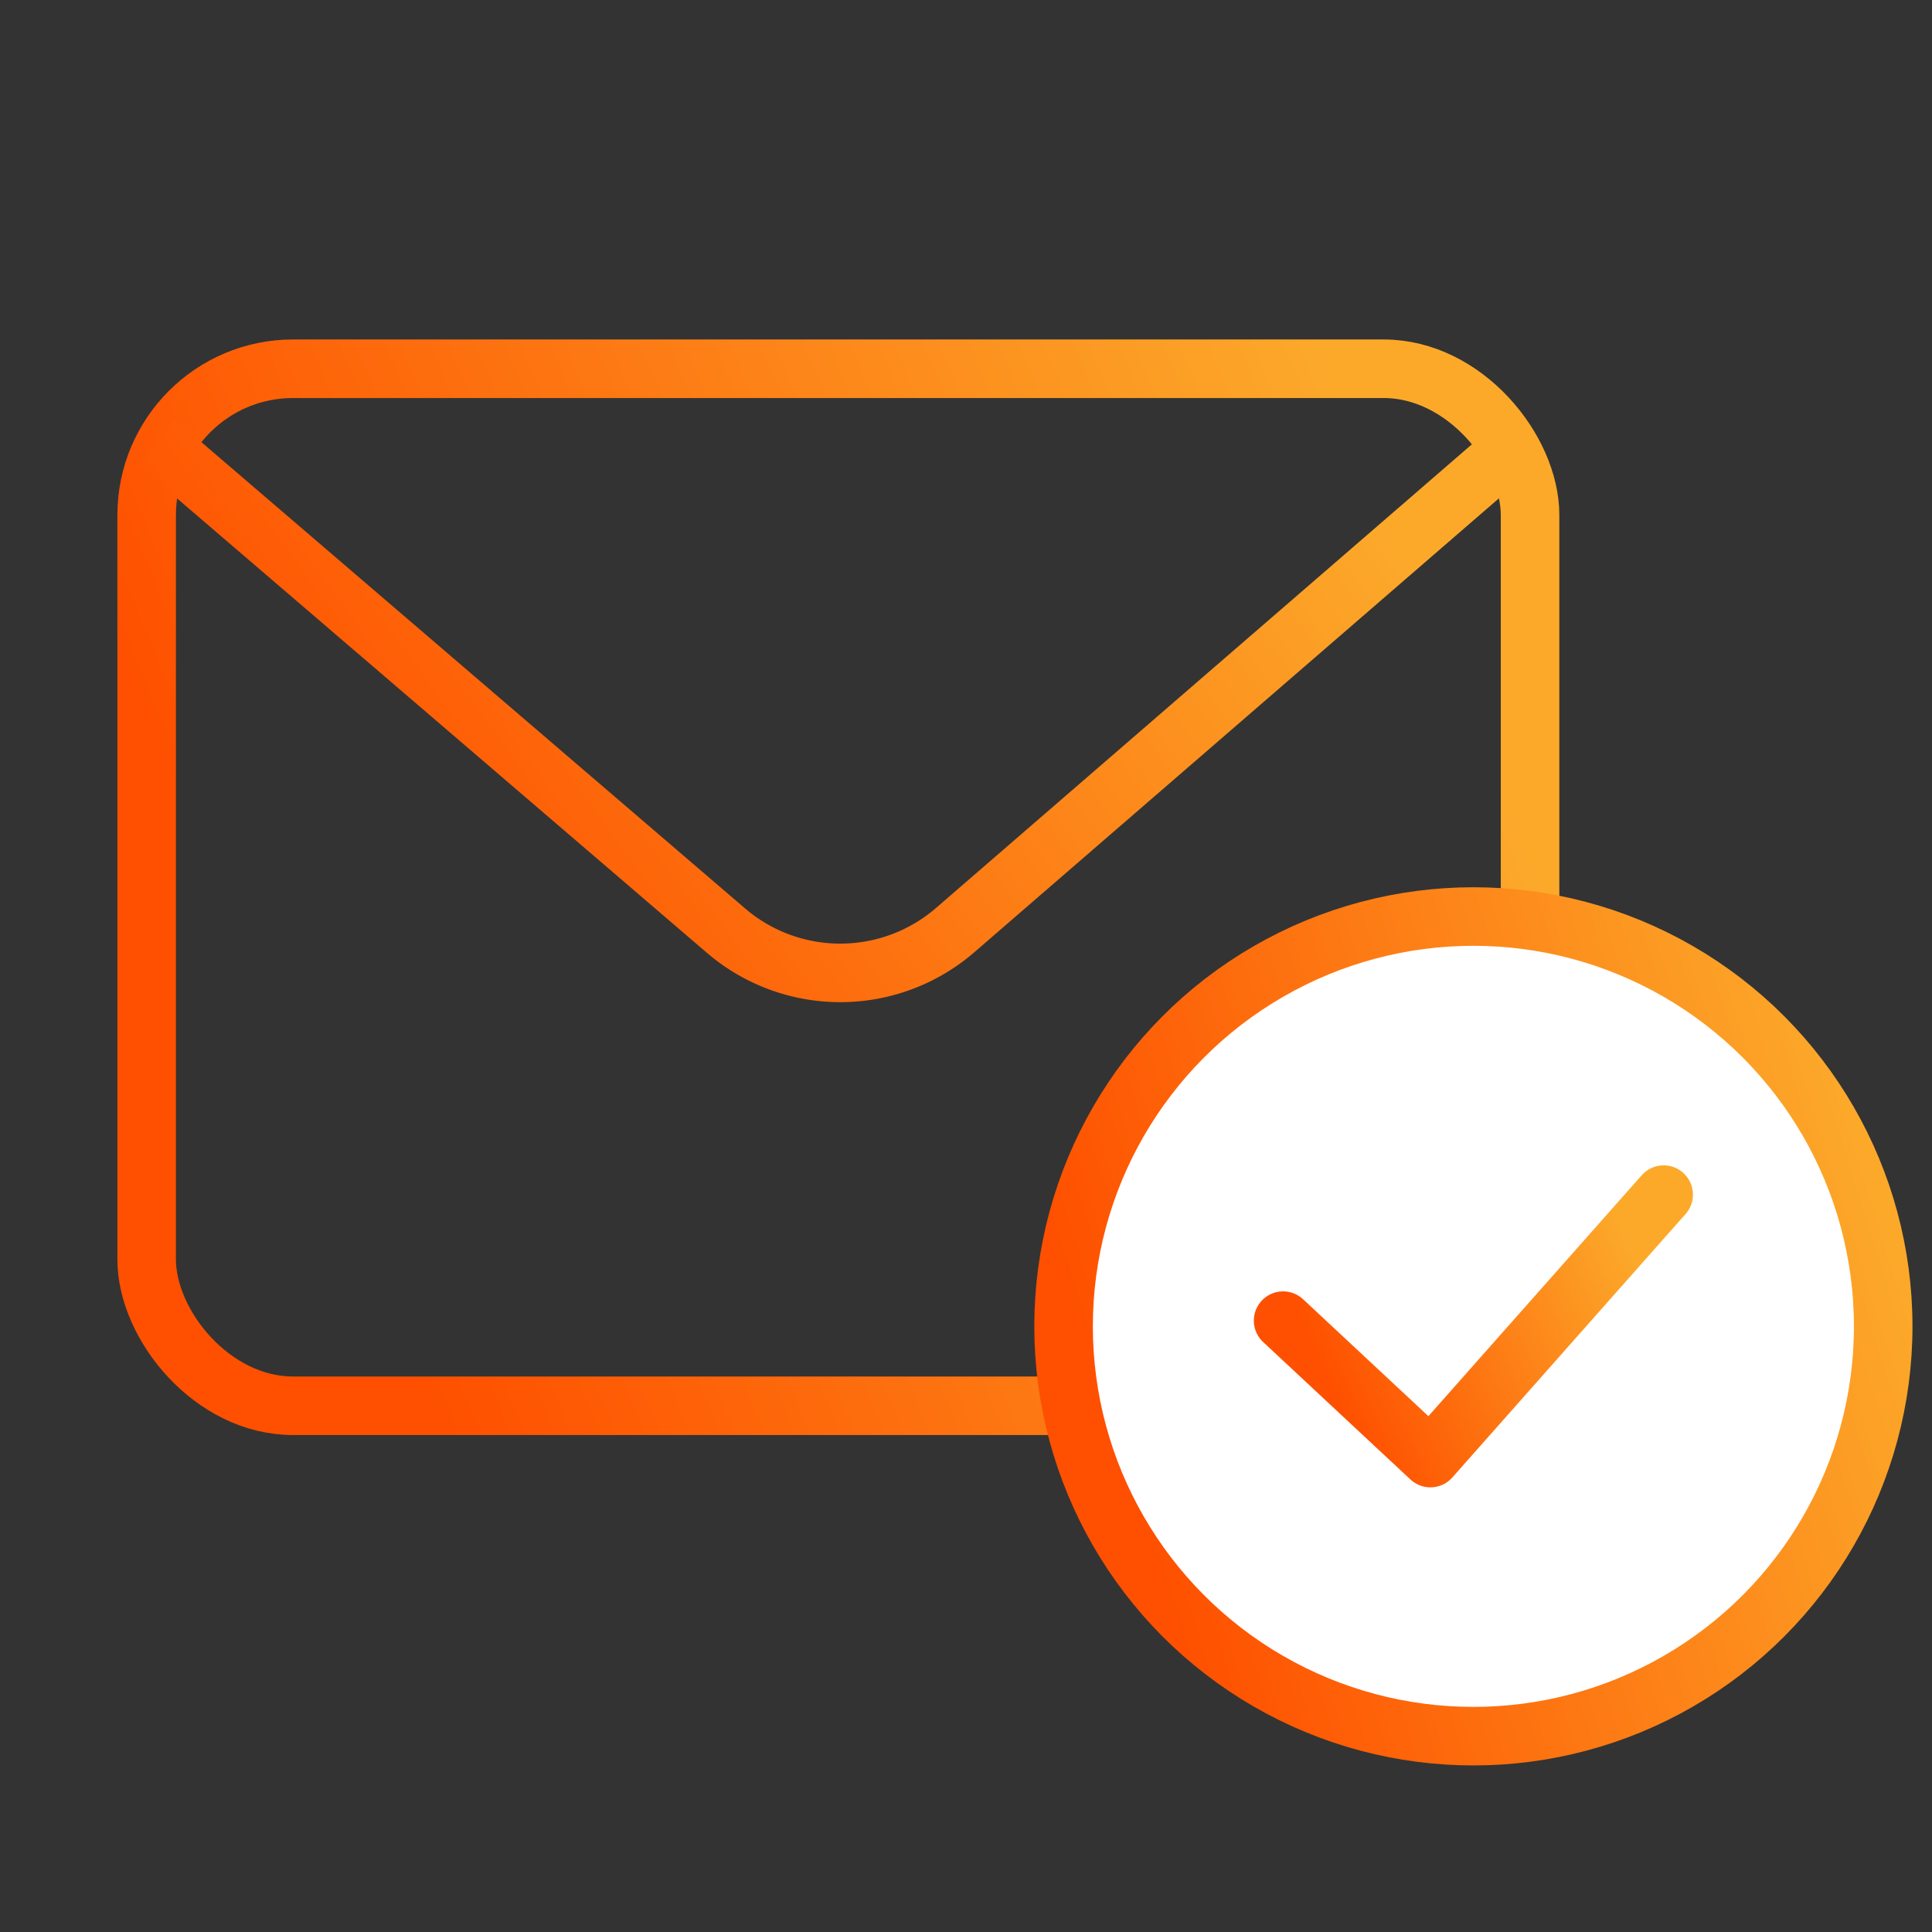 <?xml version="1.0" encoding="utf-8"?><svg width="66" height="66" fill="none" xmlns="http://www.w3.org/2000/svg" viewBox="0 0 66 66"><rect x="0" y="0" width="66" height="66" fill="#333333" stroke="none"/><rect x="5.01" y="12.597" width="47.259" height="35.426" rx="5" stroke="url(#fpaint0_linear_1927_3037)" stroke-width="2"/><path d="M5.358 15.117L24.799 31.79a6 6 0 007.832-.017l19.25-16.656" stroke="url(#fpaint1_linear_1927_3037)" stroke-width="2"/><circle cx="50.333" cy="45.31" r="14" fill="#fff" stroke="url(#fpaint2_linear_1927_3037)" stroke-width="2"/><path d="M43.833 45.115l5.032 4.695 7.968-9" stroke="url(#fpaint3_linear_1927_3037)" stroke-width="2" stroke-linecap="round" stroke-linejoin="round"/><defs><linearGradient id="fpaint0_linear_1927_3037" x1="14.757" y1="48.023" x2="53.511" y2="31.843" gradientUnits="userSpaceOnUse"><stop stop-color="#FE5000"/><stop offset="1" stop-color="#FCA92A"/></linearGradient><linearGradient id="fpaint1_linear_1927_3037" x1="14.953" y1="35.155" x2="44.273" y2="13.85" gradientUnits="userSpaceOnUse"><stop stop-color="#FE5000"/><stop offset="1" stop-color="#FCA92A"/></linearGradient><linearGradient id="fpaint2_linear_1927_3037" x1="41.52" y1="60.31" x2="67.832" y2="52.076" gradientUnits="userSpaceOnUse"><stop stop-color="#FE5000"/><stop offset="1" stop-color="#FCA92A"/></linearGradient><linearGradient id="fpaint3_linear_1927_3037" x1="46.514" y1="49.81" x2="56.908" y2="45.111" gradientUnits="userSpaceOnUse"><stop stop-color="#FE5000"/><stop offset="1" stop-color="#FCA92A"/></linearGradient></defs></svg>